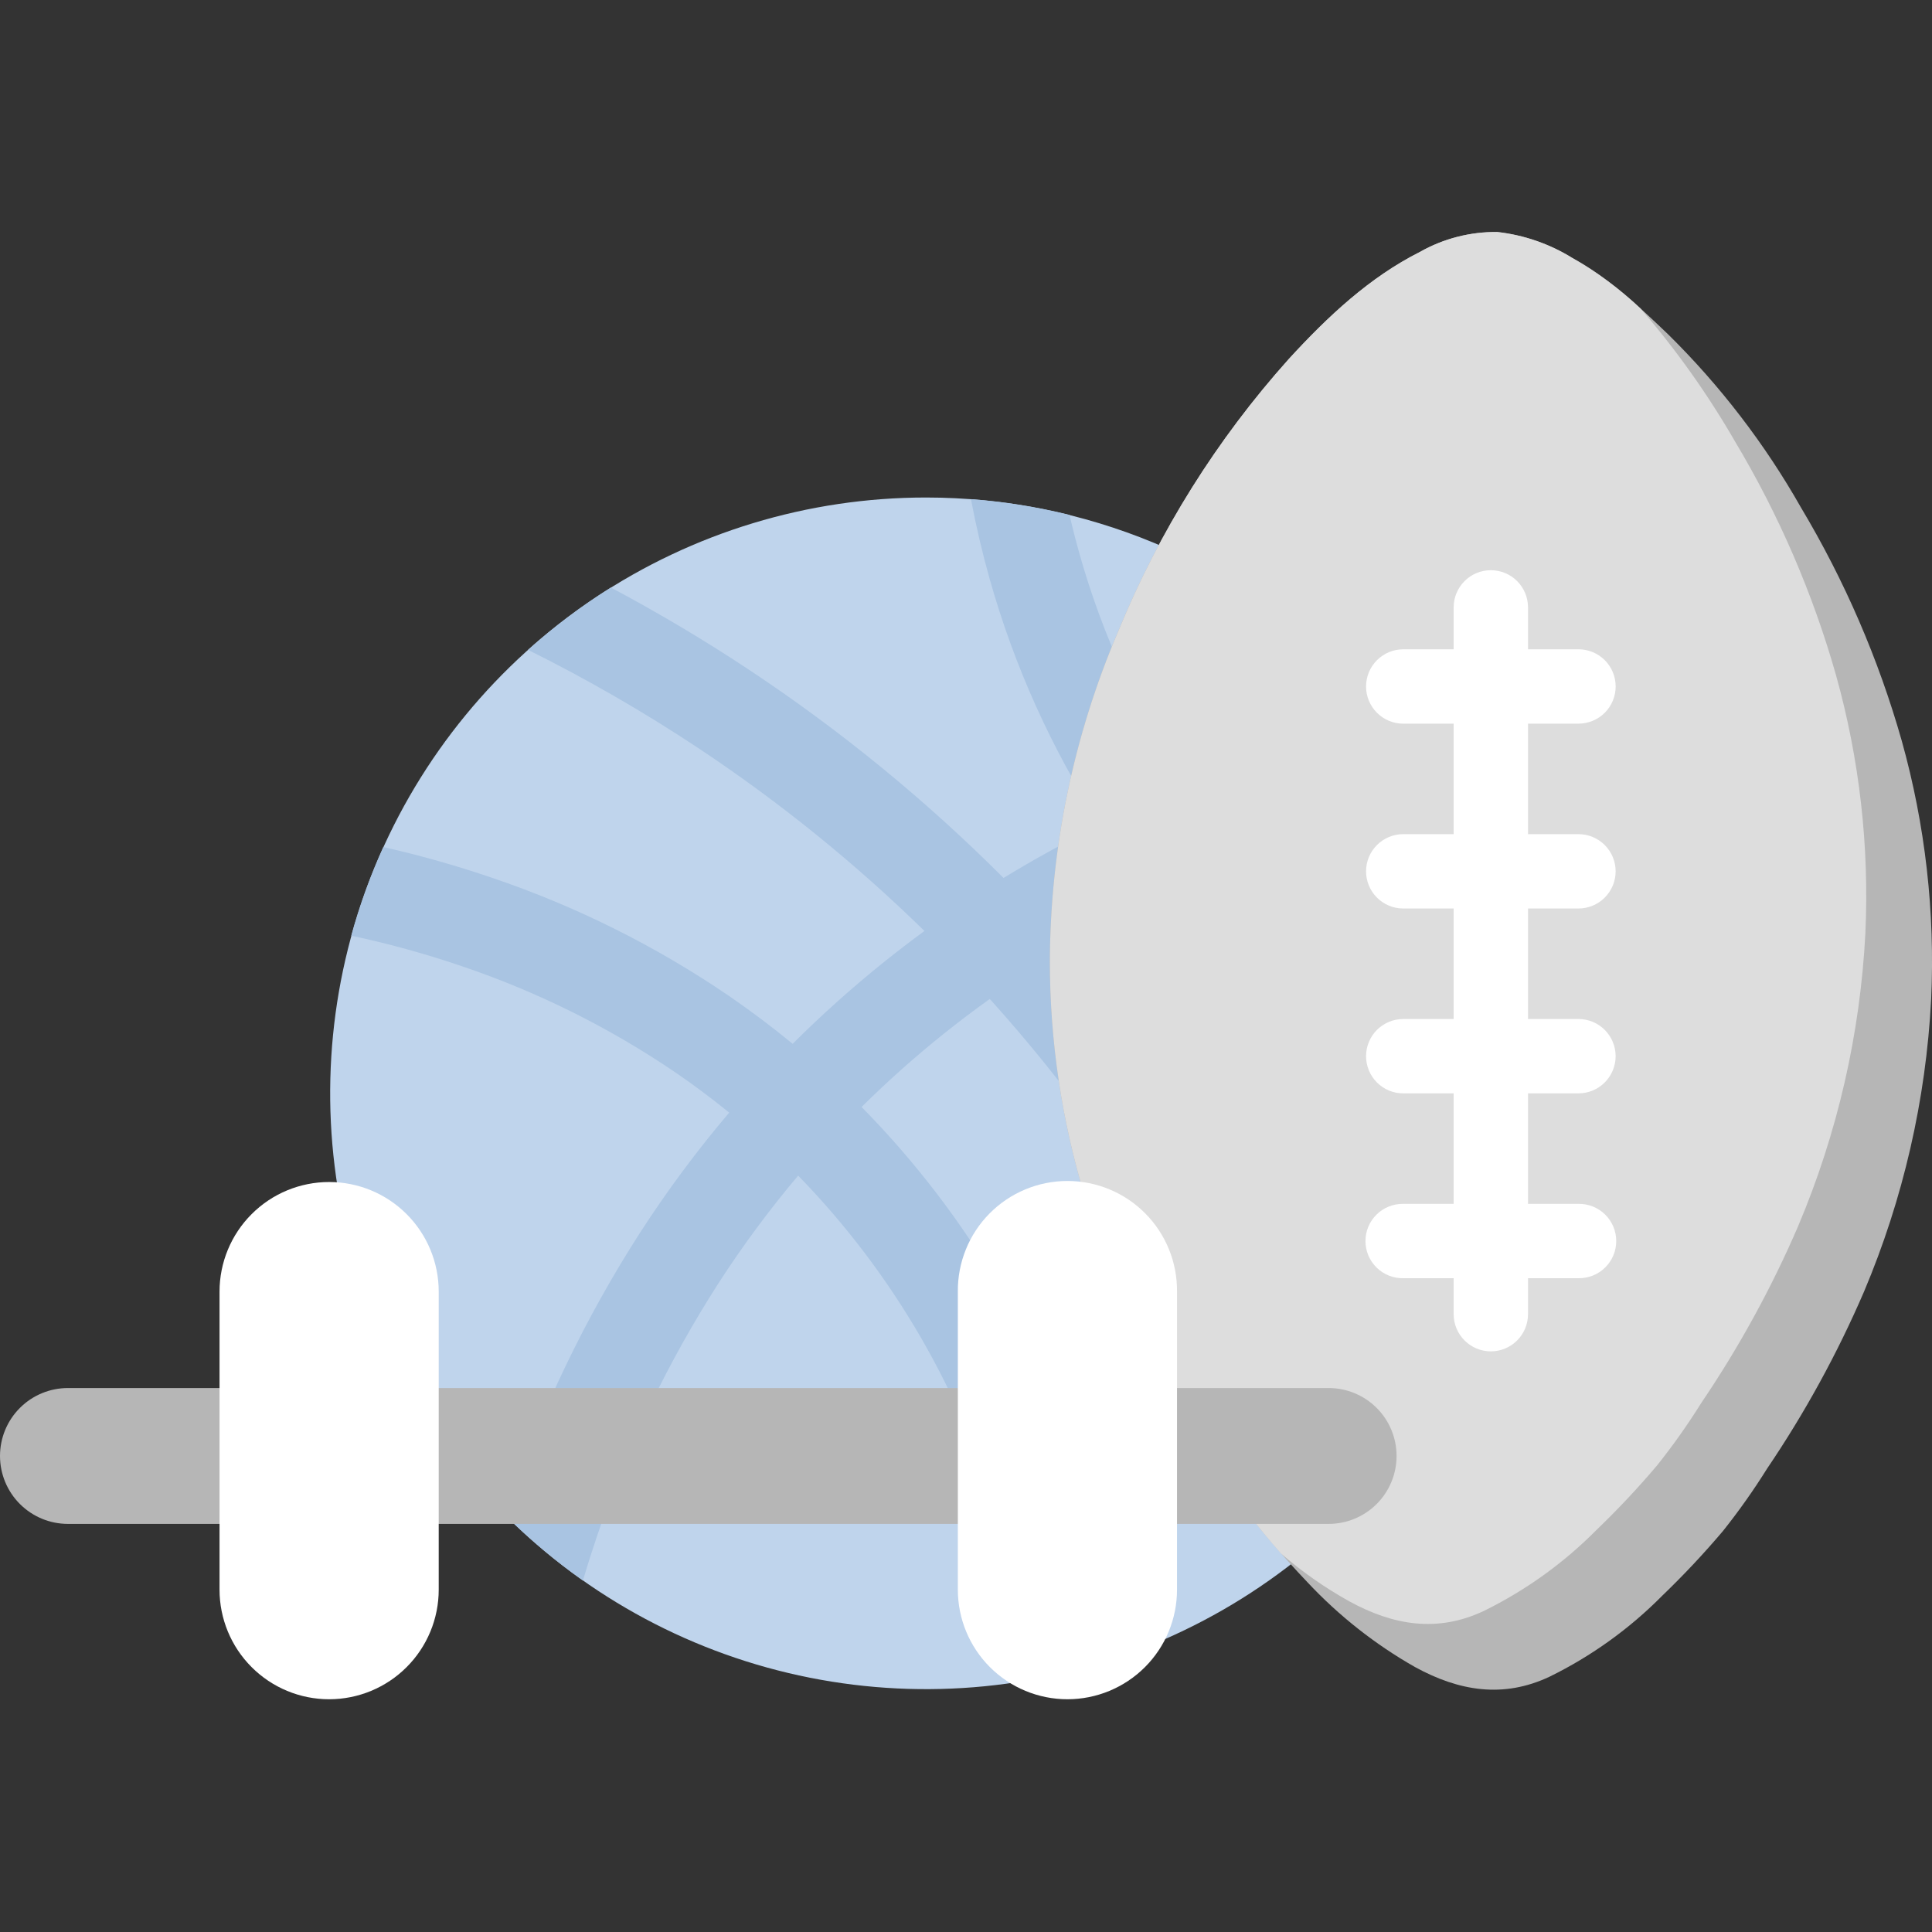 <svg width="100" height="100" viewBox="0 0 100 100" fill="none" xmlns="http://www.w3.org/2000/svg">
<rect x="0" y="0" width="100" height="100" fill="#333333" stroke="none"/>
<g clip-path="url(#clip0_1380_33971)">
<path d="M78.769 56.59C78.769 62.689 76.96 68.652 73.572 73.724C70.183 78.795 65.367 82.748 59.731 85.082C54.096 87.417 47.895 88.027 41.913 86.837C35.931 85.647 30.436 82.71 26.123 78.397C21.809 74.084 18.872 68.589 17.682 62.607C16.492 56.624 17.103 50.424 19.438 44.788C21.772 39.153 25.725 34.337 30.796 30.948C35.868 27.559 41.83 25.751 47.93 25.751C56.109 25.751 63.953 29 69.737 34.783C75.52 40.567 78.769 48.411 78.769 56.59" fill="#BFD4EC"/>
<path d="M64.497 44.747C66.266 44.105 68.078 43.547 69.932 43.072C71.645 42.634 73.368 42.274 75.102 41.991C74.272 40.449 73.312 38.981 72.233 37.602C68.552 38.321 64.943 39.368 61.449 40.729C58.966 37.028 57.084 32.958 55.875 28.669C55.687 28.003 55.515 27.33 55.359 26.651C53.684 26.236 51.977 25.963 50.256 25.835C50.521 27.237 50.845 28.618 51.228 29.978C52.497 34.478 54.43 38.764 56.963 42.693C55.297 43.505 53.62 44.418 51.943 45.443C47.95 41.444 43.567 37.854 38.86 34.727C36.526 33.175 34.104 31.733 31.617 30.41C30.097 31.36 28.663 32.439 27.33 33.637C30.386 35.154 33.344 36.862 36.186 38.749C40.361 41.523 44.266 44.683 47.85 48.187C47.157 48.695 46.466 49.225 45.777 49.776C44.118 51.106 42.532 52.526 41.027 54.028C39.964 53.153 38.862 52.324 37.721 51.541C33.934 48.959 29.814 46.906 25.473 45.436C23.625 44.805 21.745 44.273 19.84 43.842C19.166 45.325 18.61 46.86 18.18 48.431C20.119 48.843 22.032 49.371 23.908 50.011C27.834 51.339 31.562 53.195 34.987 55.528C35.936 56.179 36.855 56.866 37.743 57.589C36.077 59.551 34.541 61.619 33.143 63.781C30.28 68.233 27.982 73.023 26.299 78.041C26.254 78.174 26.209 78.307 26.166 78.439C27.403 79.673 28.743 80.8 30.17 81.808C30.387 81.082 30.621 80.342 30.875 79.589C32.429 74.949 34.554 70.52 37.199 66.403C38.451 64.467 39.825 62.612 41.312 60.849C46.249 65.916 49.845 72.135 51.773 78.942C52.51 81.568 53.004 84.255 53.25 86.971C54.858 86.692 56.441 86.284 57.984 85.752C57.693 83.006 57.171 80.29 56.424 77.631C54.254 69.966 50.185 62.972 44.595 57.297C45.93 55.975 47.333 54.724 48.799 53.548C49.593 52.91 50.404 52.297 51.23 51.707C51.315 51.801 51.4 51.895 51.485 51.989C57.761 59.015 62.745 67.095 66.206 75.856C66.774 77.285 67.301 78.728 67.788 80.185C69.158 79.031 70.426 77.76 71.576 76.388C71.293 75.612 70.999 74.841 70.695 74.073C67.069 64.9 61.87 56.431 55.331 49.047C56.79 48.191 58.289 47.402 59.829 46.681C62.715 50.291 66.119 53.453 69.93 56.066C72.622 57.907 75.49 59.477 78.49 60.755C78.677 59.375 78.77 57.983 78.77 56.59C78.77 56.249 78.764 55.912 78.753 55.576C76.634 54.575 74.597 53.407 72.662 52.083C69.632 50.005 66.886 47.539 64.497 44.747" fill="#A9C4E2"/>
<path d="M54.34 49.768C54.363 43.886 55.568 38.068 57.885 32.661C60.001 27.501 62.984 22.74 66.705 18.585C68.743 16.361 70.91 14.341 73.492 13.042C74.713 12.35 76.097 11.993 77.501 12.009C78.878 12.164 80.204 12.623 81.383 13.353C83.223 14.349 84.791 15.822 86.349 17.312C89.04 19.966 91.352 22.98 93.217 26.268C95.48 30.053 97.236 34.118 98.439 38.36C99.653 42.706 100.165 47.218 99.956 51.726C99.686 56.935 98.509 62.057 96.479 66.861C95.098 70.065 93.418 73.131 91.462 76.019C90.763 77.138 90.001 78.216 89.178 79.248C88.19 80.415 87.142 81.531 86.04 82.591C84.344 84.304 82.374 85.721 80.21 86.783C77.808 87.919 75.516 87.532 73.244 86.288C71.174 85.113 69.295 83.631 67.67 81.893C62.286 76.25 58.333 69.399 56.142 61.914C54.95 57.976 54.343 53.884 54.34 49.769" fill="#B6B6B6"/>
<path d="M93.075 63.456C95.105 58.652 96.281 53.529 96.551 48.32C96.76 43.813 96.248 39.301 95.034 34.955C93.831 30.713 92.075 26.647 89.812 22.863C88.4 20.414 86.76 18.104 84.912 15.965C83.845 14.956 82.66 14.079 81.384 13.352C80.205 12.622 78.878 12.163 77.5 12.008C76.097 11.992 74.714 12.348 73.493 13.04C70.91 14.339 68.743 16.357 66.706 18.583C62.984 22.738 60.001 27.5 57.886 32.661C55.569 38.067 54.363 43.884 54.34 49.765C54.343 53.88 54.95 57.972 56.142 61.911C58.152 68.738 61.617 75.049 66.301 80.408C67.392 81.353 68.578 82.183 69.84 82.885C72.112 84.129 74.404 84.518 76.807 83.38C78.97 82.317 80.94 80.9 82.636 79.188C83.739 78.128 84.786 77.012 85.774 75.845C86.597 74.813 87.36 73.734 88.059 72.614C90.015 69.726 91.695 66.66 93.076 63.456" fill="#DDDDDD"/>
<path d="M81.702 37.456C82.212 37.456 82.702 37.253 83.063 36.892C83.424 36.531 83.626 36.042 83.626 35.531C83.626 35.021 83.424 34.531 83.063 34.17C82.702 33.809 82.212 33.607 81.702 33.607H79.09V31.438C79.09 30.927 78.887 30.438 78.526 30.077C78.166 29.716 77.676 29.514 77.166 29.514C76.655 29.514 76.166 29.716 75.805 30.077C75.444 30.438 75.241 30.927 75.241 31.438V33.608H72.632C72.121 33.608 71.632 33.811 71.271 34.172C70.91 34.532 70.707 35.022 70.707 35.532C70.707 36.043 70.91 36.532 71.271 36.893C71.632 37.254 72.121 37.457 72.632 37.457H75.241V43.175H72.632C72.121 43.175 71.632 43.378 71.271 43.739C70.91 44.1 70.707 44.589 70.707 45.1C70.707 45.61 70.91 46.099 71.271 46.46C71.632 46.821 72.121 47.024 72.632 47.024H75.241V52.744H72.632C72.121 52.744 71.632 52.947 71.271 53.307C70.91 53.668 70.707 54.158 70.707 54.668C70.707 55.178 70.91 55.668 71.271 56.029C71.632 56.39 72.121 56.593 72.632 56.593H75.241V62.312H72.632C72.376 62.308 72.123 62.355 71.885 62.45C71.648 62.544 71.433 62.685 71.251 62.865C71.069 63.044 70.924 63.257 70.825 63.493C70.727 63.728 70.676 63.981 70.676 64.236C70.676 64.492 70.727 64.745 70.825 64.98C70.924 65.216 71.069 65.429 71.251 65.608C71.433 65.787 71.648 65.928 71.885 66.023C72.123 66.118 72.376 66.165 72.632 66.16H75.241V68.022C75.241 68.532 75.444 69.022 75.805 69.382C76.166 69.743 76.655 69.946 77.166 69.946C77.676 69.946 78.166 69.743 78.526 69.382C78.887 69.022 79.09 68.532 79.09 68.022V66.16H81.7C81.956 66.164 82.209 66.118 82.446 66.023C82.683 65.928 82.899 65.787 83.081 65.608C83.263 65.429 83.408 65.215 83.507 64.98C83.605 64.744 83.656 64.491 83.656 64.236C83.656 63.98 83.605 63.728 83.507 63.492C83.408 63.257 83.263 63.043 83.081 62.864C82.899 62.685 82.683 62.544 82.446 62.449C82.209 62.354 81.956 62.307 81.7 62.312H79.09V56.592H81.7C82.211 56.592 82.7 56.389 83.061 56.028C83.422 55.667 83.625 55.178 83.625 54.668C83.625 54.157 83.422 53.668 83.061 53.307C82.7 52.946 82.211 52.743 81.7 52.743H79.09V47.024H81.7C82.211 47.024 82.7 46.821 83.061 46.46C83.422 46.099 83.625 45.61 83.625 45.1C83.625 44.589 83.422 44.1 83.061 43.739C82.7 43.378 82.211 43.175 81.7 43.175H79.09V37.456H81.702Z" fill="white"/>
<path d="M68.769 78.877H3.517C2.584 78.877 1.689 78.506 1.03 77.847C0.37 77.187 0 76.293 0 75.36C0 74.427 0.37 73.533 1.03 72.874C1.689 72.214 2.584 71.844 3.517 71.844H68.769C69.702 71.844 70.597 72.214 71.256 72.874C71.916 73.533 72.286 74.427 72.286 75.36C72.286 76.293 71.916 77.187 71.256 77.847C70.597 78.506 69.702 78.877 68.769 78.877Z" fill="#B6B6B6"/>
<path d="M17.035 87.953C17.78 87.953 18.518 87.806 19.206 87.521C19.894 87.236 20.52 86.818 21.046 86.291C21.573 85.765 21.991 85.139 22.276 84.451C22.561 83.763 22.708 83.025 22.708 82.281V66.853C22.708 65.348 22.11 63.906 21.046 62.842C19.983 61.778 18.54 61.181 17.035 61.181C15.531 61.181 14.088 61.778 13.025 62.842C11.961 63.906 11.363 65.348 11.363 66.853V82.281C11.363 83.785 11.961 85.228 13.025 86.291C14.088 87.355 15.531 87.953 17.035 87.953Z" fill="white"/>
<path d="M55.25 87.953C56.754 87.953 58.197 87.355 59.261 86.292C60.325 85.228 60.922 83.785 60.922 82.281V66.853C60.929 66.103 60.788 65.36 60.506 64.666C60.224 63.971 59.808 63.34 59.28 62.807C58.753 62.275 58.125 61.852 57.433 61.564C56.742 61.275 56 61.127 55.25 61.127C54.501 61.127 53.759 61.275 53.067 61.564C52.376 61.852 51.748 62.275 51.221 62.807C50.693 63.34 50.276 63.971 49.995 64.666C49.713 65.36 49.571 66.103 49.578 66.853V82.281C49.578 83.785 50.176 85.228 51.24 86.292C52.303 87.355 53.746 87.953 55.251 87.953" fill="white"/>
</g>
<defs>
<clipPath id="clip0_1380_33971">
<rect width="100" height="75.953" fill="white" transform="translate(0 12)"/>
</clipPath>
</defs>
</svg>
